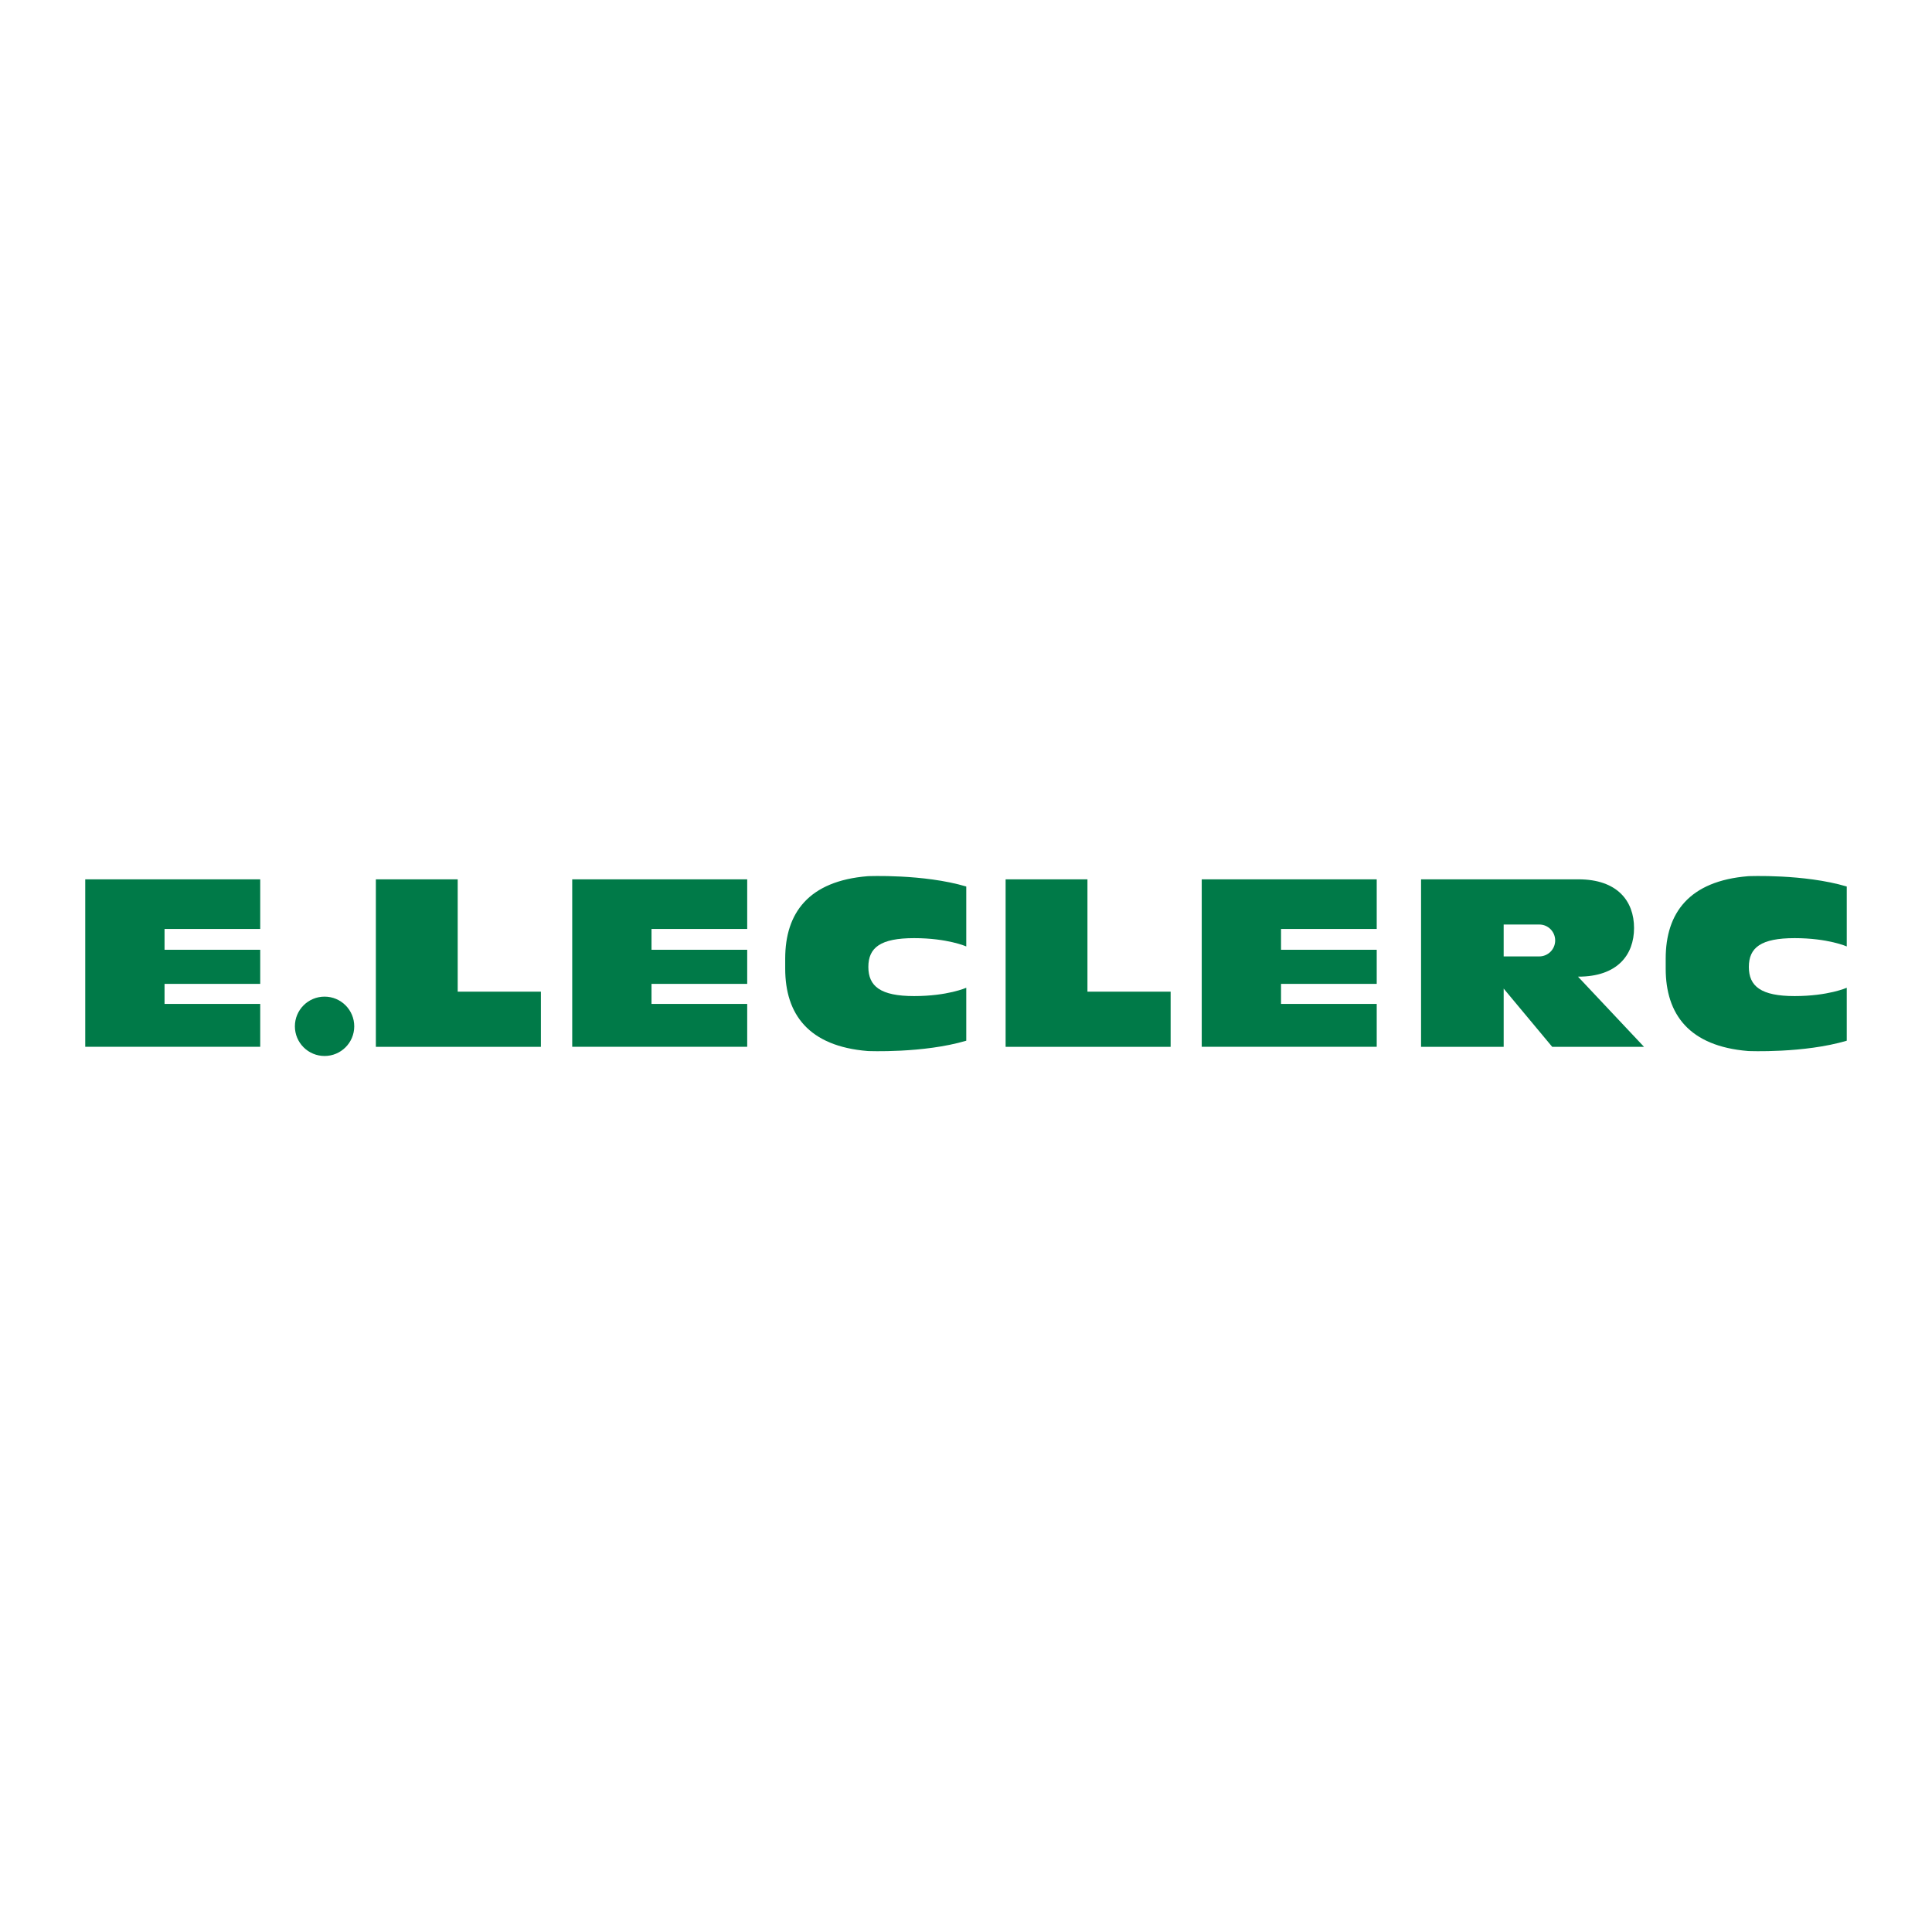 <?xml version="1.0" encoding="utf-8"?>
<!-- Generator: Adobe Illustrator 13.0.0, SVG Export Plug-In . SVG Version: 6.00 Build 14948)  -->
<!DOCTYPE svg PUBLIC "-//W3C//DTD SVG 1.0//EN" "http://www.w3.org/TR/2001/REC-SVG-20010904/DTD/svg10.dtd">
<svg version="1.0" id="Layer_1" xmlns="http://www.w3.org/2000/svg" xmlns:xlink="http://www.w3.org/1999/xlink" x="0px" y="0px"
	 width="192.756px" height="192.756px" viewBox="0 0 192.756 192.756" enable-background="new 0 0 192.756 192.756"
	 xml:space="preserve">
<g>
	<polygon fill-rule="evenodd" clip-rule="evenodd" fill="#FFFFFF" points="0,0 192.756,0 192.756,192.756 0,192.756 0,0 	"/>
	<path fill-rule="evenodd" clip-rule="evenodd" fill="#007A48" d="M150.021,92.241v3.181l3.548,0c0.879,0,1.591-0.712,1.591-1.591
		c0-0.878-0.705-1.591-1.584-1.591H150.021L150.021,92.241L150.021,92.241z M157.437,97.441l6.586,7h-9.16l-4.841-5.809v5.809
		h-8.243v-16.71h5.978h2.266h7.453c3.895,0,5.553,2.174,5.553,4.855s-1.658,4.855-5.56,4.855H157.437L157.437,97.441L157.437,97.441
		z M166.187,95.637c0-4.54,2.327-7.743,8.234-8.22c0,0,5.544-0.241,9.831,1.03v5.98c0,0-1.855-0.829-5.203-0.829
		s-4.566,0.938-4.566,2.873c0,1.935,1.219,2.908,4.566,2.908s5.203-0.83,5.203-0.83v5.283c-4.287,1.271-9.831,1.029-9.831,1.029
		c-5.907-0.477-8.234-3.68-8.234-8.22V95.637L166.187,95.637L166.187,95.637z M78.34,95.637c0-4.54,2.328-7.743,8.234-8.22
		c0,0,5.543-0.241,9.831,1.03v5.98c0,0-1.855-0.829-5.203-0.829s-4.566,0.938-4.566,2.873c0,1.935,1.218,2.908,4.566,2.908
		s5.203-0.83,5.203-0.83v5.283c-4.288,1.271-9.831,1.029-9.831,1.029c-5.907-0.477-8.234-3.68-8.234-8.22V95.637L78.34,95.637
		L78.34,95.637z M119.897,87.731h17.459v4.951l-9.547,0v2.077h9.547v3.402h-9.547v2.002h9.547v4.277h-17.459V87.731L119.897,87.731
		L119.897,87.731z M100.33,87.731h8.165v11.206h8.299v5.504H100.33V87.731L100.33,87.731L100.33,87.731z M29.421,102.395
		c0-1.635,1.326-2.961,2.961-2.961c1.635,0,2.961,1.326,2.961,2.961c0,1.637-1.326,2.961-2.961,2.961
		C30.747,105.355,29.421,104.031,29.421,102.395L29.421,102.395L29.421,102.395z M57.09,87.731h17.459v4.951l-9.547,0v2.077h9.547
		v3.402h-9.547v2.002h9.547v4.277H57.09V87.731L57.09,87.731L57.09,87.731z M37.5,87.731h8.165v11.206h8.299v5.504H37.5V87.731
		L37.5,87.731L37.5,87.731z M8.504,87.731h17.459v4.951l-9.546,0v2.077h9.546v3.402h-9.546v2.002h9.546v4.277H8.504V87.731
		L8.504,87.731z"/>
</g>
</svg>
